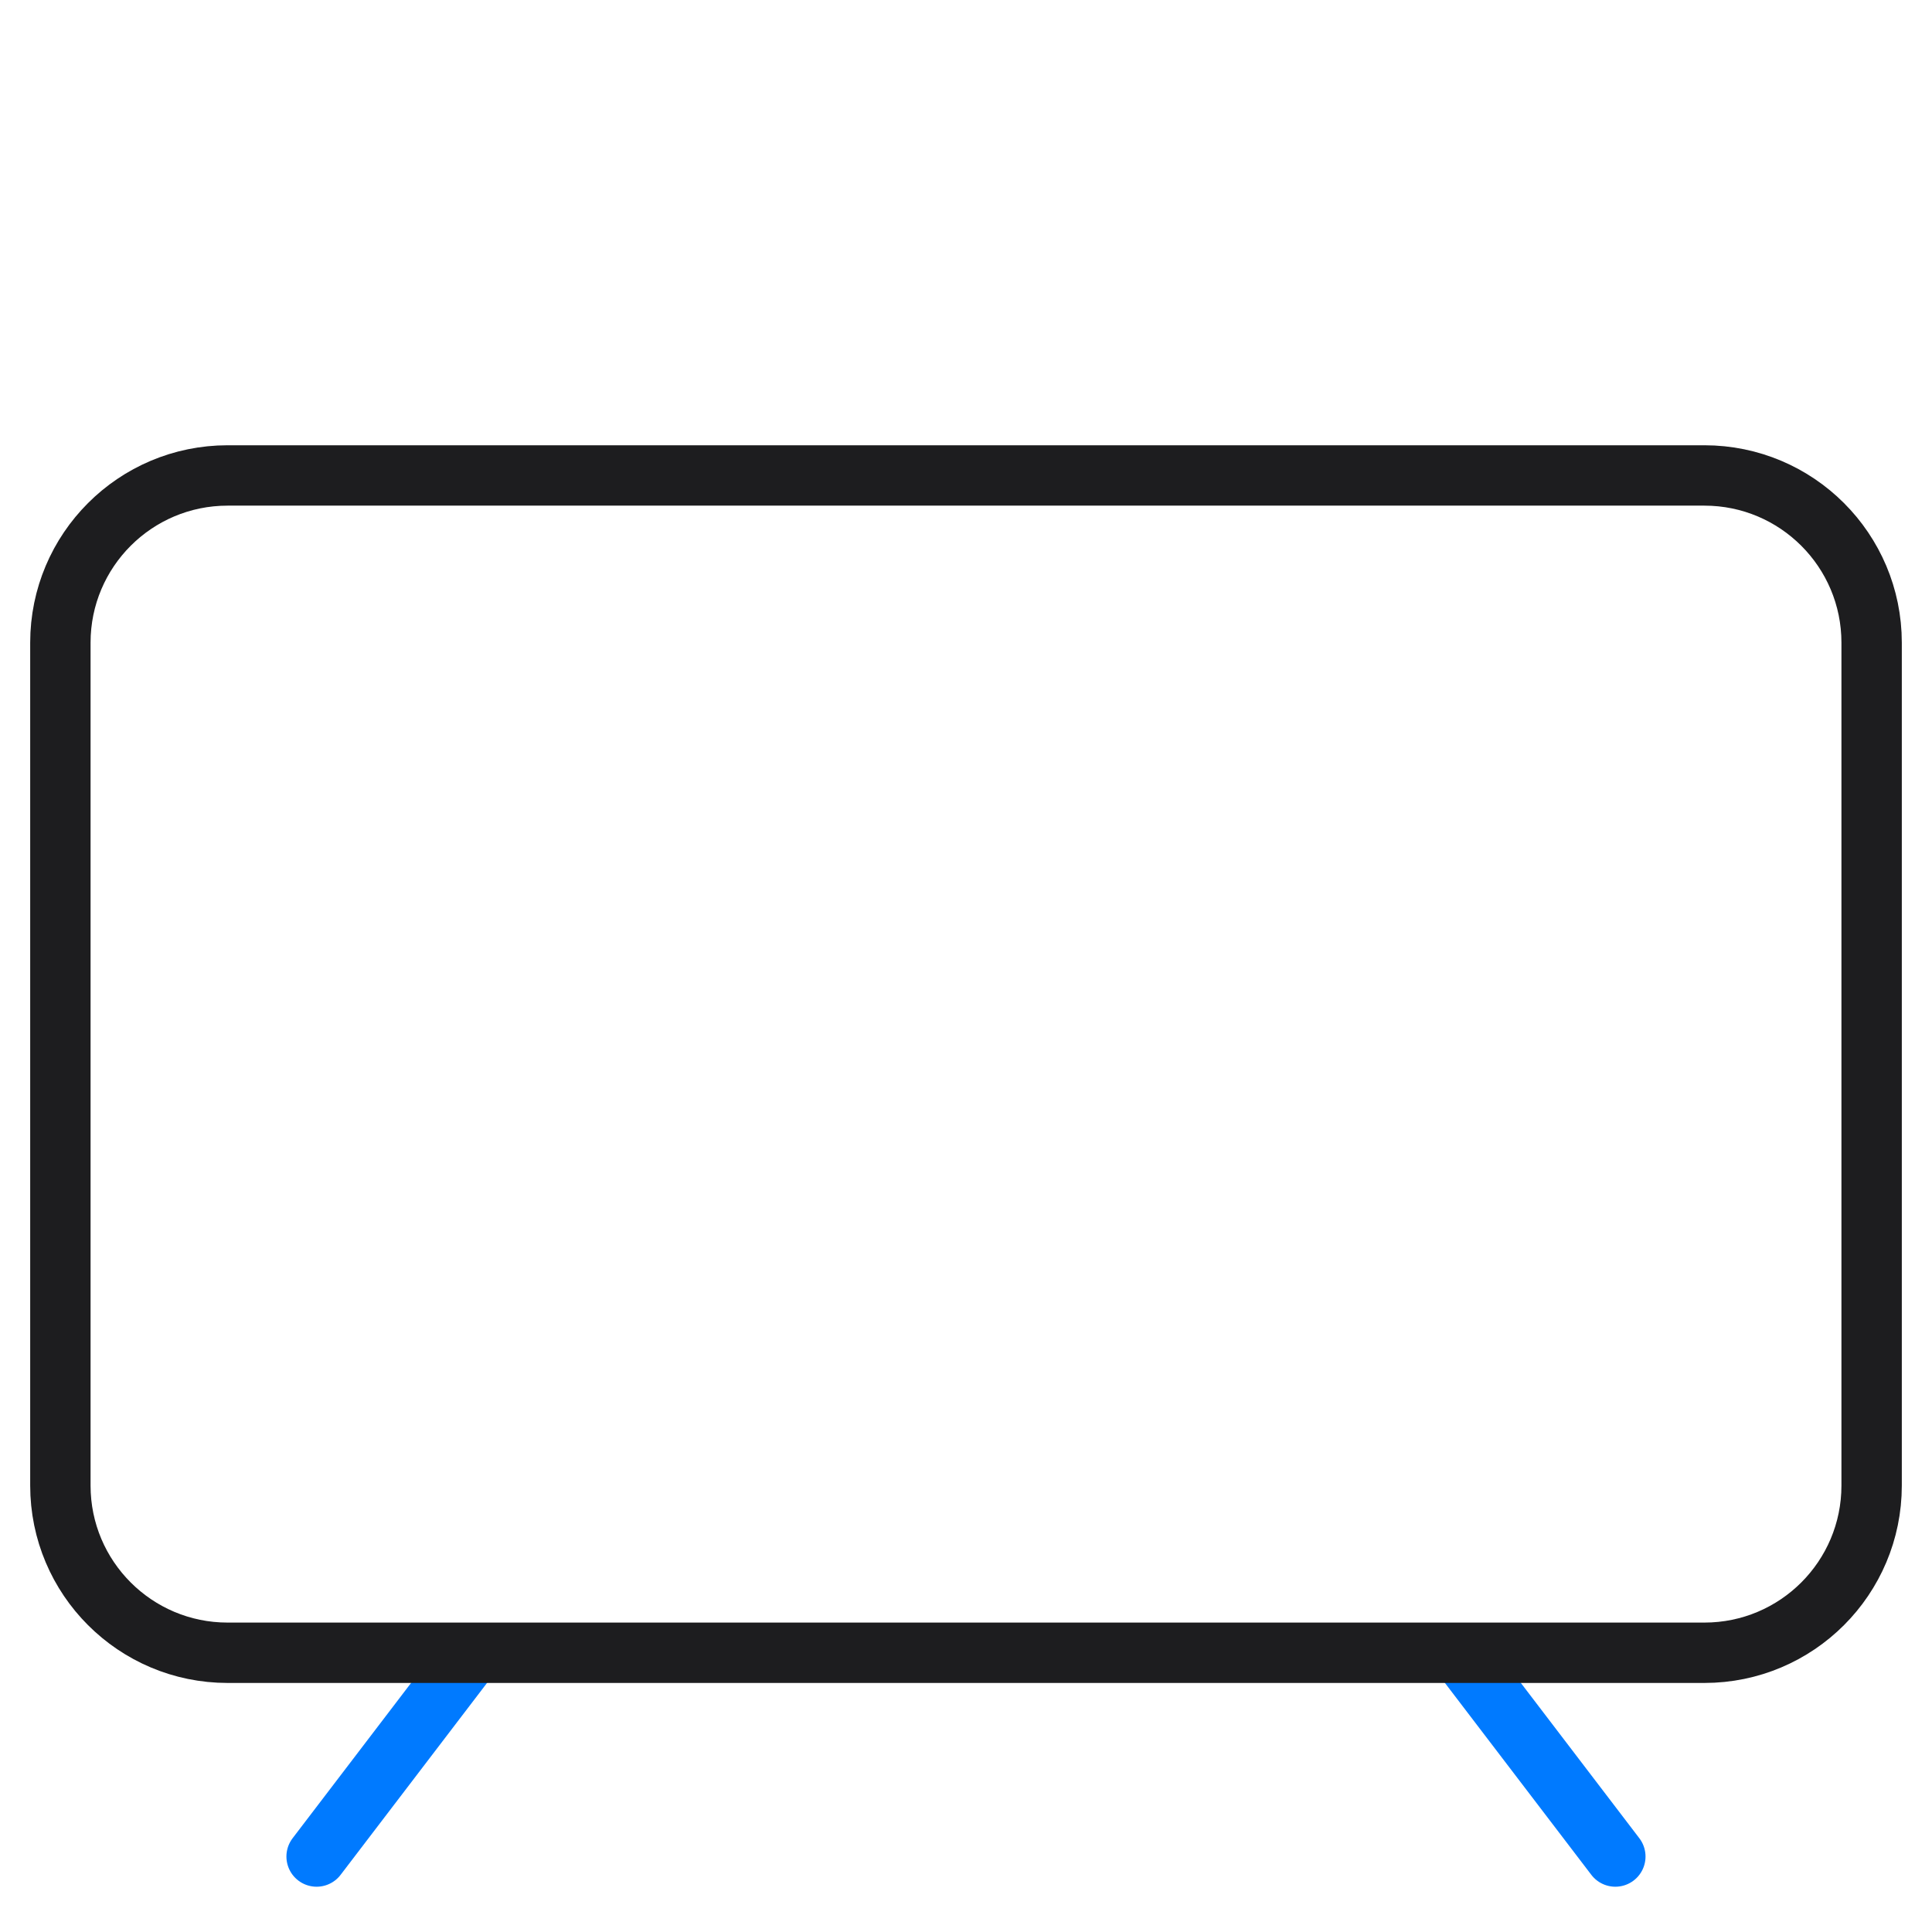 <svg width="64" height="64" viewBox="0 0 64 64" fill="none" xmlns="http://www.w3.org/2000/svg">
<path d="M15.478 54.96L10.488 61.5" stroke="#007AFF" stroke-width="2" stroke-miterlimit="10" stroke-linecap="round"/>
<path d="M48.52 54.96L53.51 61.5" stroke="#007AFF" stroke-width="2" stroke-miterlimit="10" stroke-linecap="round"/>
<path d="M56.46 15.75H7.54C4.48 15.75 2 18.23 2 21.29V49.21C2 52.27 4.48 54.75 7.54 54.75H56.46C59.52 54.75 62 52.27 62 49.21V21.29C62 18.23 59.52 15.75 56.46 15.75Z" stroke="#1D1D1F" stroke-width="2" stroke-miterlimit="10" stroke-linecap="round"/>
</svg>
